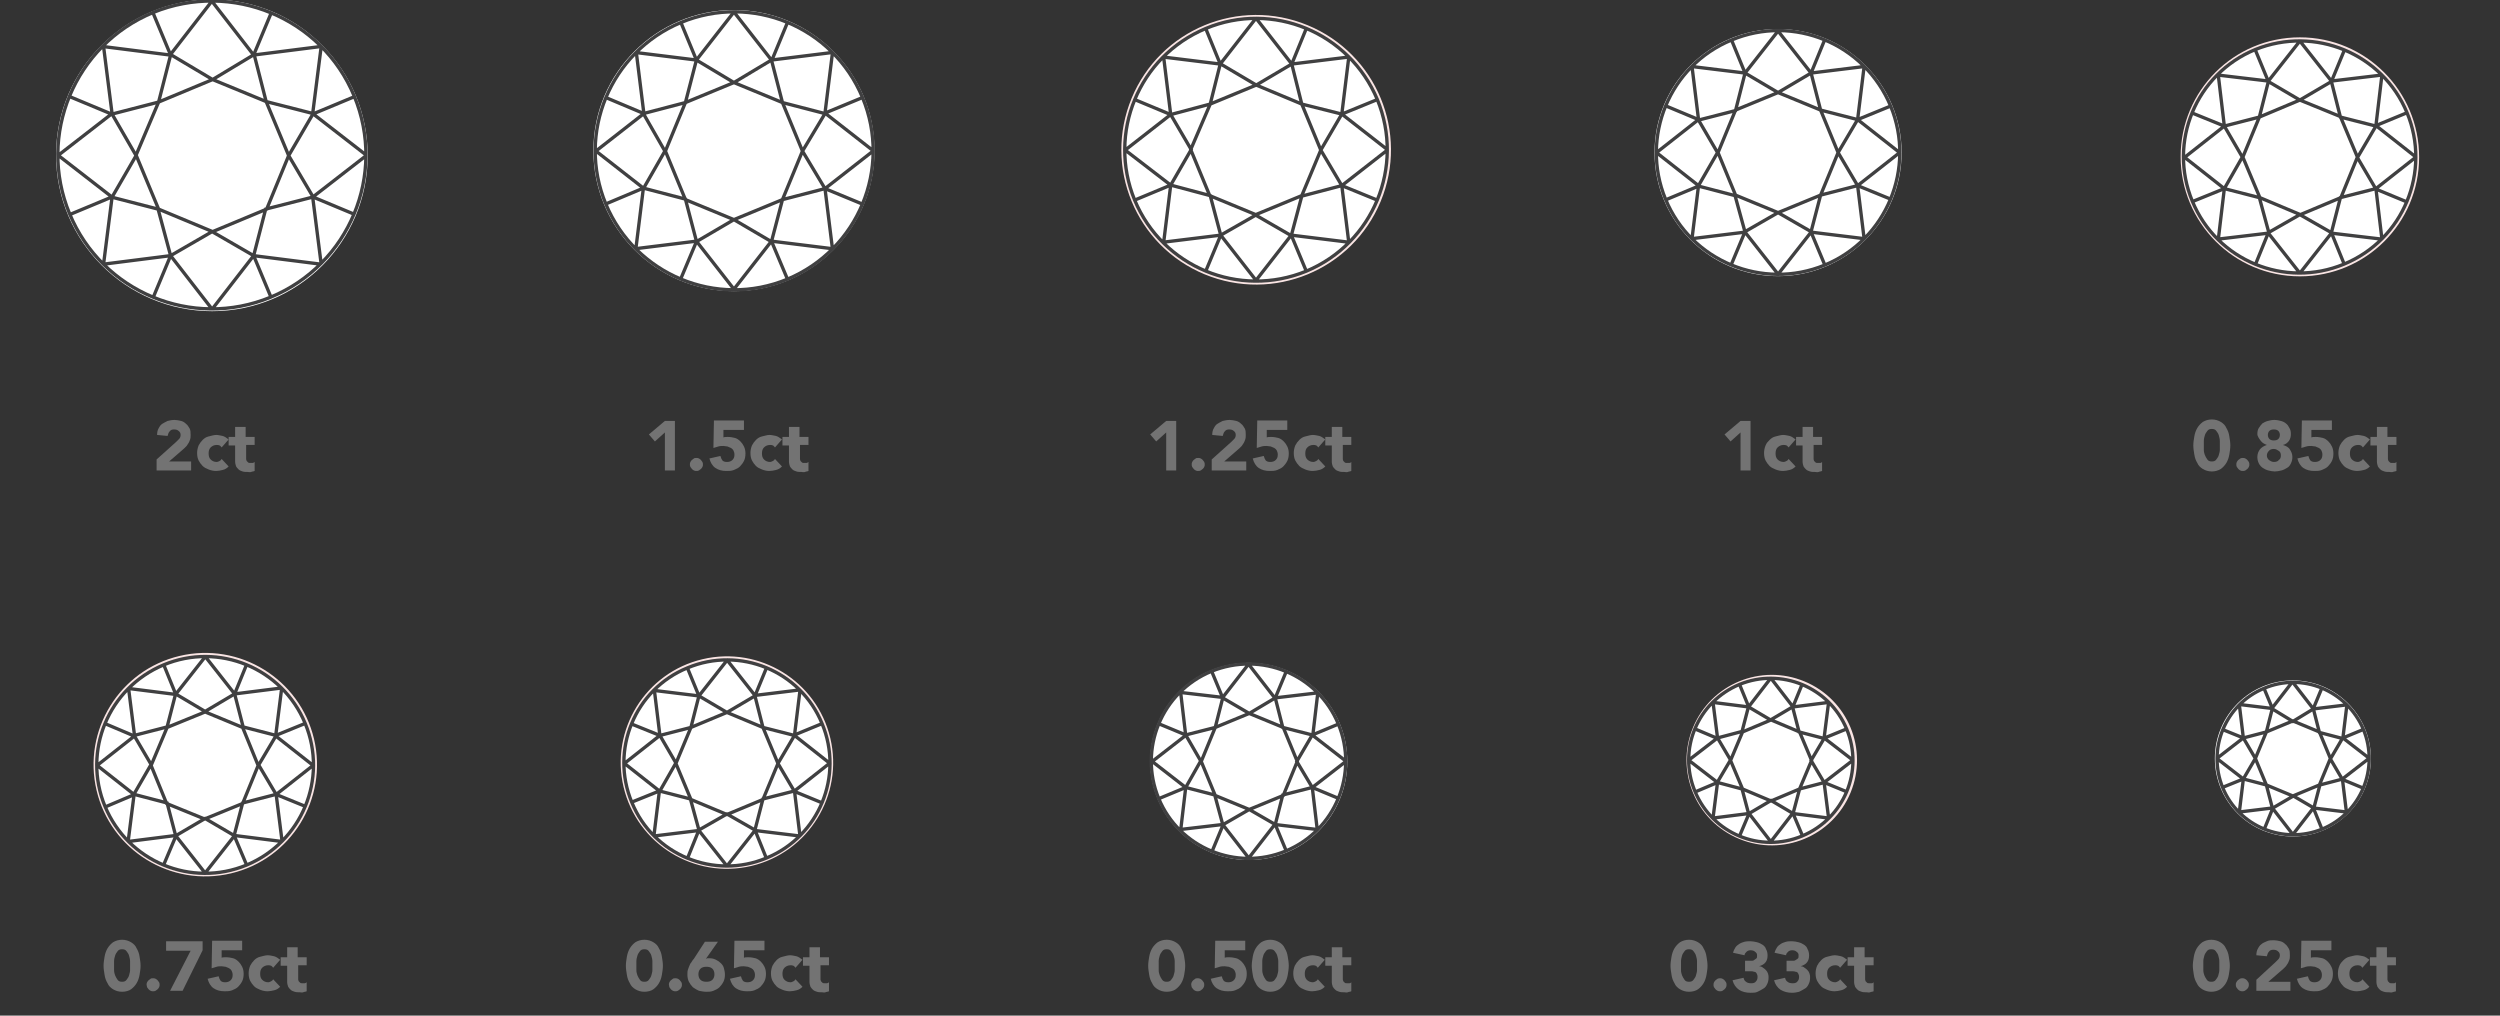 <svg xml:space="preserve" style="enable-background:new 0 0 499.7 203;" viewBox="0 0 499.7 203" y="0px" x="0px" xmlns:xlink="http://www.w3.org/1999/xlink" xmlns="http://www.w3.org/2000/svg" id="Layer_1" version="1.1">
<rect x="0" y="0" width="499.7" height="203" fill="#333333" stroke="none"/>
<style type="text/css">
	.st0{enable-background:new    ;}
	.st1{fill:#737373;}
	.st2{fill:#FFFFFF;}
	.st3{fill:none;stroke:#404041;stroke-width:0.67;stroke-miterlimit:10;}
	.st4{fill:none;stroke:#FAE5E4;stroke-width:0.67;}
</style>
<g transform="translate(-151 -4509.964)">
	<g>
		<g class="st0">
			<path d="M182.3,4601.8l3.9-3.5c0.2-0.2,0.4-0.4,0.6-0.6c0.2-0.2,0.3-0.5,0.3-0.8c0-0.3-0.1-0.6-0.4-0.8
				c-0.2-0.2-0.5-0.3-0.9-0.3c-0.4,0-0.7,0.1-0.9,0.4c-0.2,0.2-0.3,0.5-0.4,0.9l-2.1-0.2c0-0.5,0.1-1,0.3-1.3
				c0.2-0.4,0.4-0.7,0.7-0.9s0.7-0.4,1.1-0.6c0.4-0.1,0.9-0.2,1.4-0.2c0.4,0,0.9,0.1,1.3,0.2c0.4,0.1,0.7,0.3,1,0.6
				c0.3,0.2,0.5,0.6,0.7,0.9c0.2,0.4,0.2,0.8,0.2,1.3c0,0.3,0,0.6-0.1,0.9c-0.1,0.3-0.2,0.5-0.3,0.7s-0.3,0.4-0.4,0.6
				c-0.2,0.2-0.3,0.3-0.5,0.5l-3,2.6h4.4v1.8h-6.9V4601.8z" class="st1"></path>
			<path d="M195.3,4599.4c-0.1-0.1-0.2-0.3-0.4-0.4c-0.2-0.1-0.4-0.1-0.6-0.1c-0.5,0-0.9,0.2-1.2,0.5
				c-0.3,0.3-0.4,0.7-0.4,1.2c0,0.5,0.1,0.9,0.4,1.2c0.3,0.3,0.7,0.5,1.2,0.5c0.2,0,0.4-0.1,0.6-0.2s0.3-0.2,0.4-0.4l1.4,1.5
				c-0.3,0.3-0.7,0.6-1.2,0.7c-0.4,0.1-0.9,0.2-1.3,0.2c-0.5,0-1-0.1-1.5-0.3s-0.9-0.4-1.2-0.7s-0.6-0.7-0.8-1.1
				c-0.2-0.4-0.3-0.9-0.3-1.5c0-0.5,0.1-1,0.3-1.5c0.2-0.4,0.5-0.8,0.8-1.1s0.7-0.6,1.2-0.7s1-0.3,1.5-0.3c0.4,0,0.8,0.1,1.3,0.2
				c0.4,0.1,0.8,0.4,1.2,0.7L195.3,4599.4z" class="st1"></path>
			<path d="M202,4598.9h-1.8v2.3c0,0.2,0,0.4,0,0.5c0,0.2,0.1,0.3,0.1,0.4c0.1,0.1,0.2,0.2,0.3,0.3
				c0.1,0.1,0.3,0.1,0.5,0.1c0.1,0,0.3,0,0.4,0s0.3-0.1,0.4-0.2v1.8c-0.2,0.1-0.5,0.1-0.7,0.2s-0.5,0-0.7,0c-0.4,0-0.7,0-1-0.1
				c-0.3-0.1-0.6-0.2-0.8-0.4s-0.4-0.4-0.5-0.6c-0.1-0.3-0.2-0.6-0.2-1v-3.2h-1.3v-1.7h1.3v-2h2.1v2h1.8V4598.9z" class="st1"></path>
		</g>
		<g class="st0">
			<path d="M171.7,4703c0-0.6,0.1-1.2,0.2-1.8c0.1-0.6,0.3-1.2,0.6-1.7c0.3-0.5,0.7-0.9,1.1-1.2
				c0.5-0.3,1.1-0.5,1.8-0.5s1.3,0.2,1.8,0.5c0.5,0.3,0.9,0.7,1.1,1.2c0.3,0.5,0.5,1,0.6,1.7c0.1,0.6,0.2,1.2,0.2,1.8
				s-0.1,1.2-0.2,1.8c-0.1,0.6-0.3,1.2-0.6,1.7c-0.3,0.5-0.7,0.9-1.1,1.2s-1.1,0.5-1.8,0.5s-1.3-0.2-1.8-0.5
				c-0.5-0.3-0.9-0.7-1.1-1.2c-0.3-0.5-0.5-1-0.6-1.7C171.8,4704.2,171.7,4703.6,171.7,4703z M173.8,4703c0,0.3,0,0.6,0,0.9
				c0,0.4,0.1,0.7,0.2,1c0.1,0.3,0.3,0.6,0.5,0.9s0.5,0.4,0.9,0.4c0.4,0,0.7-0.1,0.9-0.4s0.4-0.5,0.5-0.9s0.2-0.7,0.2-1
				c0-0.4,0-0.7,0-0.9c0-0.3,0-0.6,0-0.9c0-0.4-0.1-0.7-0.2-1.1s-0.3-0.6-0.5-0.9s-0.5-0.4-0.9-0.4c-0.4,0-0.7,0.1-0.9,0.4
				s-0.4,0.5-0.5,0.9c-0.1,0.3-0.2,0.7-0.2,1.1C173.8,4702.5,173.8,4702.8,173.8,4703z" class="st1"></path>
			<path d="M180.3,4706.8c0-0.2,0-0.3,0.1-0.5c0.1-0.2,0.2-0.3,0.3-0.4c0.1-0.1,0.3-0.2,0.4-0.3s0.3-0.1,0.5-0.1
				s0.3,0,0.5,0.1c0.2,0.1,0.3,0.2,0.4,0.3c0.1,0.1,0.2,0.3,0.3,0.4c0.1,0.2,0.1,0.3,0.1,0.5c0,0.2,0,0.3-0.1,0.5
				c-0.1,0.2-0.2,0.3-0.3,0.4c-0.1,0.1-0.3,0.2-0.4,0.3c-0.2,0.1-0.3,0.1-0.5,0.1s-0.3,0-0.5-0.1c-0.2-0.1-0.3-0.2-0.4-0.3
				c-0.1-0.1-0.2-0.3-0.3-0.4C180.4,4707.1,180.3,4707,180.3,4706.8z" class="st1"></path>
			<path d="M189.1,4700h-4.9v-1.9h7.3v1.8l-4,8.1h-2.5L189.1,4700z" class="st1"></path>
			<path d="M199.2,4699.9h-3.9l0,1.5c0.2-0.1,0.5-0.1,0.9-0.1c0.5,0,1,0.1,1.4,0.2c0.4,0.1,0.8,0.4,1.1,0.7
				c0.3,0.3,0.5,0.6,0.7,1c0.2,0.4,0.3,0.9,0.3,1.4c0,0.6-0.1,1.1-0.3,1.5c-0.2,0.4-0.5,0.8-0.8,1.1c-0.3,0.3-0.7,0.5-1.2,0.7
				c-0.5,0.2-1,0.2-1.5,0.2c-0.9,0-1.6-0.2-2.2-0.6c-0.6-0.4-1-1.1-1.2-1.9l2.2-0.5c0.1,0.4,0.2,0.6,0.4,0.9
				c0.2,0.2,0.5,0.3,0.9,0.3c0.4,0,0.8-0.1,1.1-0.4c0.3-0.3,0.4-0.6,0.4-1.1c0-0.3-0.1-0.6-0.2-0.8s-0.3-0.4-0.5-0.5
				s-0.5-0.2-0.7-0.3c-0.3,0-0.5-0.1-0.8-0.1c-0.3,0-0.7,0-1,0.1s-0.7,0.2-1,0.3l0.1-5.5h6V4699.9z" class="st1"></path>
			<path d="M205.6,4703.4c-0.1-0.1-0.2-0.3-0.4-0.4c-0.2-0.1-0.4-0.1-0.6-0.1c-0.5,0-0.9,0.2-1.2,0.5
				c-0.3,0.3-0.4,0.7-0.4,1.2c0,0.5,0.1,0.9,0.4,1.2c0.3,0.3,0.7,0.5,1.2,0.5c0.2,0,0.4-0.1,0.6-0.2s0.3-0.2,0.4-0.4l1.4,1.5
				c-0.3,0.3-0.7,0.6-1.2,0.7c-0.4,0.1-0.9,0.2-1.3,0.2c-0.5,0-1-0.1-1.5-0.3s-0.9-0.4-1.2-0.7s-0.6-0.7-0.8-1.1
				c-0.2-0.4-0.3-0.9-0.3-1.5c0-0.5,0.1-1,0.3-1.5c0.2-0.4,0.5-0.8,0.8-1.1s0.7-0.6,1.2-0.7s1-0.3,1.5-0.3c0.4,0,0.8,0.1,1.3,0.2
				c0.4,0.1,0.8,0.4,1.2,0.7L205.6,4703.4z" class="st1"></path>
			<path d="M212.4,4702.9h-1.8v2.3c0,0.2,0,0.4,0,0.5c0,0.2,0.1,0.3,0.1,0.4c0.1,0.1,0.2,0.2,0.3,0.3
				c0.1,0.1,0.3,0.1,0.5,0.1c0.1,0,0.3,0,0.4,0s0.3-0.1,0.4-0.2v1.8c-0.2,0.1-0.5,0.1-0.7,0.2s-0.5,0-0.7,0c-0.4,0-0.7,0-1-0.1
				c-0.3-0.1-0.6-0.2-0.8-0.4s-0.4-0.4-0.5-0.6c-0.1-0.3-0.2-0.6-0.2-1v-3.2h-1.3v-1.7h1.3v-2h2.1v2h1.8V4702.9z" class="st1"></path>
		</g>
		<g class="st0">
			<path d="M283.9,4596.4l-2,1.8l-1.2-1.4l3.2-2.7h2v9.9h-2V4596.4z" class="st1"></path>
			<path d="M288.9,4602.8c0-0.2,0-0.3,0.1-0.5c0.1-0.2,0.2-0.3,0.3-0.4c0.1-0.1,0.3-0.2,0.4-0.3s0.3-0.1,0.5-0.1
				s0.3,0,0.5,0.1c0.2,0.1,0.3,0.2,0.4,0.3c0.1,0.1,0.2,0.3,0.3,0.4c0.1,0.2,0.1,0.3,0.1,0.5c0,0.2,0,0.3-0.1,0.5
				c-0.1,0.2-0.2,0.3-0.3,0.4c-0.1,0.1-0.3,0.2-0.4,0.3c-0.2,0.1-0.3,0.1-0.5,0.1s-0.3,0-0.5-0.1c-0.2-0.1-0.3-0.2-0.4-0.3
				c-0.1-0.1-0.2-0.3-0.3-0.4C288.9,4603.1,288.9,4603,288.9,4602.8z" class="st1"></path>
			<path d="M299.5,4595.9h-3.9l0,1.5c0.2-0.1,0.5-0.1,0.9-0.1c0.5,0,1,0.1,1.4,0.2c0.4,0.1,0.8,0.4,1.1,0.7
				c0.3,0.3,0.5,0.6,0.7,1c0.2,0.4,0.3,0.9,0.3,1.4c0,0.6-0.1,1.1-0.3,1.5c-0.2,0.4-0.5,0.8-0.8,1.1c-0.3,0.3-0.7,0.5-1.2,0.7
				c-0.5,0.2-1,0.2-1.5,0.2c-0.9,0-1.6-0.2-2.2-0.6c-0.6-0.4-1-1.1-1.2-1.9l2.2-0.5c0.1,0.4,0.2,0.6,0.4,0.9
				c0.2,0.2,0.5,0.3,0.9,0.3c0.4,0,0.8-0.1,1.1-0.4c0.3-0.3,0.4-0.6,0.4-1.1c0-0.3-0.1-0.6-0.2-0.8s-0.3-0.4-0.5-0.5
				s-0.5-0.2-0.7-0.3c-0.3,0-0.5-0.1-0.8-0.1c-0.3,0-0.7,0-1,0.1s-0.7,0.2-1,0.3l0.1-5.5h6V4595.9z" class="st1"></path>
			<path d="M305.9,4599.4c-0.1-0.1-0.2-0.3-0.4-0.4c-0.2-0.1-0.4-0.1-0.6-0.1c-0.5,0-0.9,0.2-1.2,0.5
				c-0.3,0.3-0.4,0.7-0.4,1.2c0,0.5,0.1,0.9,0.4,1.2c0.3,0.3,0.7,0.5,1.2,0.5c0.2,0,0.4-0.1,0.6-0.2s0.3-0.2,0.4-0.4l1.4,1.5
				c-0.3,0.3-0.7,0.6-1.2,0.7c-0.4,0.1-0.9,0.2-1.3,0.2c-0.5,0-1-0.1-1.5-0.3s-0.9-0.4-1.2-0.7s-0.6-0.7-0.8-1.1
				c-0.2-0.4-0.3-0.9-0.3-1.5c0-0.5,0.1-1,0.3-1.5c0.2-0.4,0.5-0.8,0.8-1.1s0.7-0.6,1.2-0.7s1-0.3,1.5-0.3c0.4,0,0.8,0.1,1.3,0.2
				c0.4,0.1,0.8,0.4,1.2,0.7L305.9,4599.4z" class="st1"></path>
			<path d="M312.7,4598.9h-1.8v2.3c0,0.2,0,0.4,0,0.5c0,0.2,0.1,0.3,0.1,0.4c0.1,0.1,0.2,0.2,0.3,0.3
				c0.1,0.1,0.3,0.1,0.5,0.1c0.1,0,0.3,0,0.4,0s0.3-0.1,0.4-0.2v1.8c-0.2,0.1-0.5,0.1-0.7,0.2s-0.5,0-0.7,0c-0.4,0-0.7,0-1-0.1
				c-0.3-0.1-0.6-0.2-0.8-0.4s-0.4-0.4-0.5-0.6c-0.1-0.3-0.2-0.6-0.2-1v-3.2h-1.3v-1.7h1.3v-2h2.1v2h1.8V4598.9z" class="st1"></path>
		</g>
		<g class="st0">
			<path d="M276.1,4703c0-0.6,0.1-1.2,0.2-1.8c0.1-0.6,0.3-1.2,0.6-1.7c0.3-0.5,0.7-0.9,1.1-1.2
				c0.5-0.3,1.1-0.5,1.8-0.5s1.3,0.2,1.8,0.5c0.5,0.3,0.9,0.7,1.1,1.2c0.3,0.5,0.5,1,0.6,1.7c0.1,0.6,0.2,1.2,0.2,1.8
				s-0.1,1.2-0.2,1.8c-0.1,0.6-0.3,1.2-0.6,1.7c-0.3,0.5-0.7,0.9-1.1,1.2s-1.1,0.5-1.8,0.5s-1.3-0.2-1.8-0.5
				c-0.5-0.3-0.9-0.7-1.1-1.2c-0.3-0.5-0.5-1-0.6-1.7C276.2,4704.2,276.1,4703.6,276.1,4703z M278.2,4703c0,0.3,0,0.6,0,0.9
				c0,0.4,0.1,0.7,0.2,1c0.1,0.3,0.3,0.6,0.5,0.9s0.5,0.4,0.9,0.4c0.4,0,0.7-0.1,0.9-0.4s0.4-0.5,0.5-0.9s0.2-0.7,0.2-1
				c0-0.4,0-0.7,0-0.9c0-0.3,0-0.6,0-0.9c0-0.4-0.1-0.7-0.2-1.1s-0.3-0.6-0.5-0.9s-0.5-0.4-0.9-0.4c-0.4,0-0.7,0.1-0.9,0.4
				s-0.4,0.5-0.5,0.9c-0.1,0.3-0.2,0.7-0.2,1.1C278.2,4702.5,278.2,4702.8,278.2,4703z" class="st1"></path>
			<path d="M284.7,4706.8c0-0.2,0-0.3,0.1-0.5c0.1-0.2,0.2-0.3,0.3-0.4c0.1-0.1,0.3-0.2,0.4-0.3s0.3-0.1,0.5-0.1
				s0.3,0,0.5,0.1c0.2,0.1,0.3,0.2,0.4,0.3c0.1,0.1,0.2,0.3,0.3,0.4c0.1,0.2,0.1,0.3,0.1,0.5c0,0.2,0,0.3-0.1,0.5
				c-0.1,0.2-0.2,0.3-0.3,0.4c-0.1,0.1-0.3,0.2-0.4,0.3c-0.2,0.1-0.3,0.1-0.5,0.1s-0.3,0-0.5-0.1c-0.2-0.1-0.3-0.2-0.4-0.3
				c-0.1-0.1-0.2-0.3-0.3-0.4C284.8,4707.1,284.7,4707,284.7,4706.8z" class="st1"></path>
			<path d="M292.1,4701.6c0.1,0,0.2-0.1,0.3-0.1c0.1,0,0.2,0,0.4,0c0.5,0,0.9,0.1,1.3,0.3c0.4,0.2,0.7,0.4,1,0.7
				c0.3,0.3,0.5,0.6,0.6,1s0.2,0.8,0.2,1.3c0,0.5-0.1,1-0.3,1.4s-0.5,0.8-0.8,1.1c-0.3,0.3-0.7,0.5-1.2,0.7s-0.9,0.2-1.4,0.2
				c-0.5,0-1-0.1-1.5-0.2c-0.4-0.2-0.8-0.4-1.2-0.7c-0.3-0.3-0.6-0.7-0.8-1.1c-0.2-0.4-0.3-0.9-0.3-1.4c0-0.4,0-0.7,0.1-1
				c0.1-0.3,0.2-0.6,0.3-0.8c0.1-0.3,0.2-0.5,0.4-0.7c0.1-0.2,0.3-0.5,0.5-0.7l2.2-3.4h2.6L292.1,4701.6z M293.8,4704.7
				c0-0.4-0.1-0.8-0.4-1.1s-0.7-0.4-1.2-0.4c-0.5,0-0.9,0.1-1.2,0.4s-0.4,0.7-0.4,1.1c0,0.4,0.1,0.8,0.4,1.1s0.7,0.4,1.2,0.4
				c0.5,0,0.9-0.1,1.2-0.4S293.8,4705.1,293.8,4704.7z" class="st1"></path>
			<path d="M303.6,4699.9h-3.9l0,1.5c0.2-0.1,0.5-0.1,0.9-0.1c0.5,0,1,0.1,1.4,0.2c0.4,0.1,0.8,0.4,1.1,0.7
				c0.3,0.3,0.5,0.6,0.7,1c0.2,0.4,0.3,0.9,0.3,1.4c0,0.6-0.1,1.1-0.3,1.5c-0.2,0.4-0.5,0.8-0.8,1.1c-0.3,0.3-0.7,0.5-1.2,0.7
				c-0.5,0.2-1,0.2-1.5,0.2c-0.9,0-1.6-0.2-2.2-0.6c-0.6-0.4-1-1.1-1.2-1.9l2.2-0.5c0.1,0.4,0.2,0.6,0.4,0.9
				c0.2,0.2,0.5,0.3,0.9,0.3c0.4,0,0.8-0.1,1.1-0.4c0.3-0.3,0.4-0.6,0.4-1.1c0-0.3-0.1-0.6-0.2-0.8s-0.3-0.4-0.5-0.5
				s-0.5-0.2-0.7-0.3c-0.3,0-0.5-0.1-0.8-0.1c-0.3,0-0.7,0-1,0.1s-0.7,0.2-1,0.3l0.1-5.5h6V4699.9z" class="st1"></path>
			<path d="M310,4703.4c-0.1-0.1-0.2-0.3-0.4-0.4c-0.2-0.1-0.4-0.1-0.6-0.1c-0.5,0-0.9,0.2-1.2,0.5
				c-0.3,0.3-0.4,0.7-0.4,1.2c0,0.5,0.1,0.9,0.4,1.2c0.3,0.3,0.7,0.5,1.2,0.5c0.2,0,0.4-0.1,0.6-0.2s0.3-0.2,0.4-0.4l1.4,1.5
				c-0.3,0.3-0.7,0.6-1.2,0.7c-0.4,0.1-0.9,0.2-1.3,0.2c-0.5,0-1-0.1-1.5-0.3s-0.9-0.4-1.2-0.7s-0.6-0.7-0.8-1.1
				c-0.2-0.4-0.3-0.9-0.3-1.5c0-0.5,0.1-1,0.3-1.5c0.2-0.4,0.5-0.8,0.8-1.1s0.7-0.6,1.2-0.7s1-0.3,1.5-0.3c0.4,0,0.8,0.1,1.3,0.2
				c0.4,0.1,0.8,0.4,1.2,0.7L310,4703.4z" class="st1"></path>
			<path d="M316.8,4702.9h-1.8v2.3c0,0.2,0,0.4,0,0.5c0,0.2,0.1,0.3,0.1,0.4c0.1,0.1,0.2,0.2,0.3,0.3
				c0.1,0.1,0.3,0.1,0.5,0.1c0.1,0,0.3,0,0.4,0s0.3-0.1,0.4-0.2v1.8c-0.2,0.1-0.5,0.1-0.7,0.2s-0.5,0-0.7,0c-0.4,0-0.7,0-1-0.1
				c-0.3-0.1-0.6-0.2-0.8-0.4s-0.4-0.4-0.5-0.6c-0.1-0.3-0.2-0.6-0.2-1v-3.2h-1.3v-1.7h1.3v-2h2.1v2h1.8V4702.9z" class="st1"></path>
		</g>
		<g class="st0">
			<path d="M384.1,4596.4l-2,1.8l-1.2-1.4l3.2-2.7h2v9.9h-2V4596.4z" class="st1"></path>
			<path d="M389.2,4602.8c0-0.2,0-0.3,0.1-0.5c0.1-0.2,0.2-0.3,0.3-0.4c0.1-0.1,0.3-0.2,0.4-0.3s0.3-0.1,0.5-0.1
				s0.3,0,0.5,0.1c0.2,0.1,0.3,0.2,0.4,0.3c0.1,0.1,0.2,0.3,0.3,0.4c0.1,0.2,0.1,0.3,0.1,0.5c0,0.2,0,0.3-0.1,0.5
				c-0.1,0.2-0.2,0.3-0.3,0.4c-0.1,0.1-0.3,0.2-0.4,0.3c-0.2,0.1-0.3,0.1-0.5,0.1s-0.3,0-0.5-0.1c-0.2-0.1-0.3-0.2-0.4-0.3
				c-0.1-0.1-0.2-0.3-0.3-0.4C389.2,4603.1,389.2,4603,389.2,4602.8z" class="st1"></path>
			<path d="M393.2,4601.8l3.9-3.5c0.2-0.2,0.4-0.4,0.6-0.6c0.2-0.2,0.3-0.5,0.3-0.8c0-0.3-0.1-0.6-0.4-0.8
				c-0.2-0.2-0.5-0.3-0.9-0.3c-0.4,0-0.7,0.1-0.9,0.4c-0.2,0.2-0.3,0.5-0.4,0.9l-2.1-0.2c0-0.5,0.1-1,0.3-1.3
				c0.2-0.4,0.4-0.7,0.7-0.9s0.7-0.4,1.1-0.6c0.4-0.1,0.9-0.2,1.4-0.2c0.4,0,0.9,0.1,1.3,0.2c0.4,0.1,0.7,0.3,1,0.6
				c0.3,0.2,0.5,0.6,0.7,0.9c0.2,0.4,0.2,0.8,0.2,1.3c0,0.3,0,0.6-0.1,0.9c-0.1,0.3-0.2,0.5-0.3,0.7s-0.3,0.4-0.4,0.6
				c-0.2,0.2-0.3,0.3-0.5,0.5l-3,2.6h4.4v1.8h-6.9V4601.8z" class="st1"></path>
			<path d="M408.1,4595.9h-3.9l0,1.5c0.2-0.1,0.5-0.1,0.9-0.1c0.5,0,1,0.1,1.4,0.2c0.4,0.1,0.8,0.4,1.1,0.7
				c0.3,0.3,0.5,0.6,0.7,1c0.2,0.4,0.3,0.9,0.3,1.4c0,0.6-0.1,1.1-0.3,1.5c-0.2,0.4-0.5,0.8-0.8,1.1c-0.3,0.3-0.7,0.5-1.2,0.7
				c-0.5,0.2-1,0.2-1.5,0.2c-0.9,0-1.6-0.2-2.2-0.6c-0.6-0.4-1-1.1-1.2-1.9l2.2-0.5c0.1,0.4,0.2,0.6,0.4,0.9
				c0.2,0.2,0.5,0.3,0.9,0.3c0.4,0,0.8-0.1,1.1-0.4c0.3-0.3,0.4-0.6,0.4-1.1c0-0.3-0.1-0.6-0.2-0.8c-0.1-0.2-0.3-0.4-0.5-0.5
				c-0.2-0.1-0.5-0.2-0.7-0.3c-0.3,0-0.5-0.1-0.8-0.1c-0.3,0-0.7,0-1,0.1c-0.3,0.1-0.7,0.2-1,0.3l0.1-5.5h6V4595.9z" class="st1"></path>
			<path d="M414.5,4599.4c-0.1-0.1-0.2-0.3-0.4-0.4c-0.2-0.1-0.4-0.1-0.6-0.1c-0.5,0-0.9,0.2-1.2,0.5
				c-0.3,0.3-0.4,0.7-0.4,1.2c0,0.5,0.1,0.9,0.4,1.2c0.3,0.3,0.7,0.5,1.2,0.5c0.2,0,0.4-0.1,0.6-0.2s0.3-0.2,0.4-0.4l1.4,1.5
				c-0.3,0.3-0.7,0.6-1.2,0.7c-0.4,0.1-0.9,0.2-1.3,0.2c-0.5,0-1-0.1-1.5-0.3s-0.9-0.4-1.2-0.7s-0.6-0.7-0.8-1.1
				c-0.2-0.4-0.3-0.9-0.3-1.5c0-0.5,0.1-1,0.3-1.5c0.2-0.4,0.5-0.8,0.8-1.1s0.7-0.6,1.2-0.7s1-0.3,1.5-0.3c0.4,0,0.8,0.1,1.3,0.2
				c0.4,0.1,0.8,0.4,1.2,0.7L414.5,4599.4z" class="st1"></path>
			<path d="M421.2,4598.9h-1.8v2.3c0,0.2,0,0.4,0,0.5c0,0.2,0.1,0.3,0.1,0.4c0.1,0.1,0.2,0.2,0.3,0.3
				c0.1,0.1,0.3,0.1,0.5,0.1c0.1,0,0.3,0,0.4,0c0.2,0,0.3-0.1,0.4-0.2v1.8c-0.2,0.1-0.5,0.1-0.7,0.2s-0.5,0-0.7,0
				c-0.4,0-0.7,0-1-0.1c-0.3-0.1-0.6-0.2-0.8-0.4c-0.2-0.2-0.4-0.4-0.5-0.6c-0.1-0.3-0.2-0.6-0.2-1v-3.2h-1.3v-1.7h1.3v-2h2.1v2h1.8
				V4598.9z" class="st1"></path>
		</g>
		<g class="st0">
			<path d="M380.5,4703c0-0.6,0.1-1.2,0.2-1.8c0.1-0.6,0.3-1.2,0.6-1.7c0.3-0.5,0.7-0.9,1.1-1.2
				c0.5-0.3,1.1-0.5,1.8-0.5s1.3,0.2,1.8,0.5c0.5,0.3,0.9,0.7,1.1,1.2c0.3,0.5,0.5,1,0.6,1.7c0.1,0.6,0.2,1.2,0.2,1.8
				s-0.1,1.2-0.2,1.8c-0.1,0.6-0.3,1.2-0.6,1.7c-0.3,0.5-0.7,0.9-1.1,1.2s-1.1,0.5-1.8,0.5s-1.3-0.2-1.8-0.5
				c-0.5-0.3-0.9-0.7-1.1-1.2c-0.3-0.5-0.5-1-0.6-1.7C380.6,4704.2,380.5,4703.6,380.5,4703z M382.6,4703c0,0.3,0,0.6,0,0.9
				c0,0.4,0.1,0.7,0.2,1c0.1,0.3,0.3,0.6,0.5,0.9s0.5,0.4,0.9,0.4c0.4,0,0.7-0.1,0.9-0.4s0.4-0.5,0.5-0.9s0.2-0.7,0.2-1
				c0-0.4,0-0.7,0-0.9c0-0.3,0-0.6,0-0.9c0-0.4-0.1-0.7-0.2-1.1s-0.3-0.6-0.5-0.9s-0.5-0.4-0.9-0.4c-0.4,0-0.7,0.1-0.9,0.4
				s-0.4,0.5-0.5,0.9c-0.1,0.3-0.2,0.7-0.2,1.1C382.6,4702.5,382.6,4702.8,382.6,4703z" class="st1"></path>
			<path d="M389.1,4706.8c0-0.2,0-0.3,0.1-0.5c0.1-0.2,0.2-0.3,0.3-0.4c0.1-0.1,0.3-0.2,0.4-0.3s0.3-0.1,0.5-0.1
				s0.3,0,0.5,0.1c0.2,0.1,0.3,0.2,0.4,0.3c0.1,0.1,0.2,0.3,0.3,0.4c0.1,0.2,0.1,0.3,0.1,0.5c0,0.2,0,0.3-0.1,0.5
				c-0.1,0.2-0.2,0.3-0.3,0.4c-0.1,0.1-0.3,0.2-0.4,0.3c-0.2,0.1-0.3,0.1-0.5,0.1s-0.3,0-0.5-0.1c-0.2-0.1-0.3-0.2-0.4-0.3
				c-0.1-0.1-0.2-0.3-0.3-0.4C389.2,4707.1,389.1,4707,389.1,4706.8z" class="st1"></path>
			<path d="M399.7,4699.9h-3.9l0,1.5c0.2-0.1,0.5-0.1,0.9-0.1c0.5,0,1,0.1,1.4,0.2c0.4,0.1,0.8,0.4,1.1,0.7
				c0.3,0.3,0.5,0.6,0.7,1c0.2,0.4,0.3,0.9,0.3,1.4c0,0.6-0.1,1.1-0.3,1.5c-0.2,0.4-0.5,0.8-0.8,1.1c-0.3,0.3-0.7,0.5-1.2,0.7
				c-0.5,0.2-1,0.2-1.5,0.2c-0.9,0-1.6-0.2-2.2-0.6c-0.6-0.4-1-1.1-1.2-1.9l2.2-0.5c0.1,0.4,0.2,0.6,0.4,0.9
				c0.2,0.2,0.5,0.3,0.9,0.3c0.4,0,0.8-0.1,1.1-0.4c0.3-0.3,0.4-0.6,0.4-1.1c0-0.3-0.1-0.6-0.2-0.8s-0.3-0.4-0.5-0.5
				s-0.5-0.2-0.7-0.3c-0.3,0-0.5-0.1-0.8-0.1c-0.3,0-0.7,0-1,0.1s-0.7,0.2-1,0.3l0.1-5.5h6V4699.9z" class="st1"></path>
			<path d="M401.2,4703c0-0.6,0.1-1.2,0.2-1.8c0.1-0.6,0.3-1.2,0.6-1.7c0.3-0.5,0.7-0.9,1.1-1.2
				c0.5-0.3,1.1-0.5,1.8-0.5s1.3,0.2,1.8,0.5c0.5,0.3,0.9,0.7,1.1,1.2c0.3,0.5,0.5,1,0.6,1.7c0.1,0.6,0.2,1.2,0.2,1.8
				s-0.1,1.2-0.2,1.8c-0.1,0.6-0.3,1.2-0.6,1.7c-0.3,0.5-0.7,0.9-1.1,1.2c-0.5,0.3-1.1,0.5-1.8,0.5s-1.3-0.2-1.8-0.5
				c-0.5-0.3-0.9-0.7-1.1-1.2c-0.3-0.5-0.5-1-0.6-1.7C401.3,4704.2,401.2,4703.6,401.2,4703z M403.3,4703c0,0.3,0,0.6,0,0.9
				c0,0.4,0.1,0.7,0.2,1c0.1,0.3,0.3,0.6,0.5,0.9s0.5,0.4,0.9,0.4c0.4,0,0.7-0.1,0.9-0.4s0.4-0.5,0.5-0.9s0.2-0.7,0.2-1
				c0-0.4,0-0.7,0-0.9c0-0.3,0-0.6,0-0.9c0-0.4-0.1-0.7-0.2-1.1s-0.3-0.6-0.5-0.9s-0.5-0.4-0.9-0.4c-0.4,0-0.7,0.1-0.9,0.4
				s-0.4,0.5-0.5,0.9c-0.1,0.3-0.2,0.7-0.2,1.1C403.3,4702.5,403.3,4702.8,403.3,4703z" class="st1"></path>
			<path d="M414.4,4703.4c-0.1-0.1-0.2-0.3-0.4-0.4c-0.2-0.1-0.4-0.1-0.6-0.1c-0.5,0-0.9,0.2-1.2,0.5
				c-0.3,0.3-0.4,0.7-0.4,1.2c0,0.5,0.1,0.9,0.4,1.2c0.3,0.3,0.7,0.5,1.2,0.5c0.2,0,0.4-0.1,0.6-0.2s0.3-0.2,0.4-0.4l1.4,1.5
				c-0.3,0.3-0.7,0.6-1.2,0.7c-0.4,0.1-0.9,0.2-1.3,0.2c-0.5,0-1-0.1-1.5-0.3s-0.9-0.4-1.2-0.7s-0.6-0.7-0.8-1.1
				c-0.2-0.4-0.3-0.9-0.3-1.5c0-0.5,0.1-1,0.3-1.5c0.2-0.4,0.5-0.8,0.8-1.1s0.7-0.6,1.2-0.7s1-0.3,1.5-0.3c0.4,0,0.8,0.1,1.3,0.2
				c0.4,0.1,0.8,0.4,1.2,0.7L414.4,4703.4z" class="st1"></path>
			<path d="M421.2,4702.9h-1.8v2.3c0,0.2,0,0.4,0,0.5c0,0.2,0.1,0.3,0.1,0.4c0.1,0.1,0.2,0.2,0.3,0.3
				c0.1,0.1,0.3,0.1,0.5,0.1c0.1,0,0.3,0,0.4,0c0.2,0,0.3-0.1,0.4-0.2v1.8c-0.2,0.1-0.5,0.1-0.7,0.2s-0.5,0-0.7,0
				c-0.4,0-0.7,0-1-0.1c-0.3-0.1-0.6-0.2-0.8-0.4c-0.2-0.2-0.4-0.4-0.5-0.6c-0.1-0.3-0.2-0.6-0.2-1v-3.2h-1.3v-1.7h1.3v-2h2.1v2h1.8
				V4702.9z" class="st1"></path>
		</g>
		<g class="st0">
			<path d="M498.9,4596.4l-2,1.8l-1.2-1.4l3.2-2.7h2v9.9h-2V4596.4z" class="st1"></path>
			<path d="M508.5,4599.4c-0.1-0.1-0.2-0.3-0.4-0.4c-0.2-0.1-0.4-0.1-0.6-0.1c-0.5,0-0.9,0.2-1.2,0.5
				c-0.3,0.3-0.4,0.7-0.4,1.2c0,0.5,0.1,0.9,0.4,1.2s0.7,0.5,1.2,0.5c0.2,0,0.4-0.1,0.6-0.2s0.3-0.2,0.4-0.4l1.4,1.5
				c-0.3,0.3-0.7,0.6-1.2,0.7c-0.4,0.1-0.9,0.2-1.3,0.2c-0.5,0-1-0.1-1.5-0.3s-0.9-0.4-1.2-0.7s-0.6-0.7-0.8-1.1s-0.3-0.9-0.3-1.5
				c0-0.5,0.1-1,0.3-1.5s0.5-0.8,0.8-1.1s0.7-0.6,1.2-0.7s1-0.3,1.5-0.3c0.4,0,0.8,0.1,1.3,0.2c0.4,0.1,0.8,0.4,1.2,0.7
				L508.5,4599.4z" class="st1"></path>
			<path d="M515.3,4598.9h-1.8v2.3c0,0.2,0,0.4,0,0.5c0,0.2,0.1,0.3,0.1,0.4c0.1,0.1,0.2,0.2,0.3,0.3
				c0.1,0.1,0.3,0.1,0.5,0.1c0.1,0,0.3,0,0.4,0c0.2,0,0.3-0.1,0.4-0.2v1.8c-0.2,0.1-0.5,0.1-0.7,0.2s-0.5,0-0.7,0
				c-0.4,0-0.7,0-1-0.1c-0.3-0.1-0.6-0.2-0.8-0.4c-0.2-0.2-0.4-0.4-0.5-0.6c-0.1-0.3-0.2-0.6-0.2-1v-3.2H510v-1.7h1.3v-2h2.1v2h1.8
				V4598.9z" class="st1"></path>
		</g>
		<g class="st0">
			<path d="M484.9,4703c0-0.6,0.1-1.2,0.2-1.8s0.3-1.2,0.6-1.7c0.3-0.5,0.7-0.9,1.1-1.2c0.5-0.3,1.1-0.5,1.8-0.5
				c0.7,0,1.3,0.2,1.8,0.5c0.5,0.3,0.9,0.7,1.1,1.2c0.3,0.5,0.5,1,0.6,1.7c0.1,0.6,0.2,1.2,0.2,1.8s-0.1,1.2-0.2,1.8
				c-0.1,0.6-0.3,1.2-0.6,1.7c-0.3,0.5-0.7,0.9-1.1,1.2s-1.1,0.5-1.8,0.5c-0.7,0-1.3-0.2-1.8-0.5c-0.5-0.3-0.9-0.7-1.1-1.2
				c-0.3-0.5-0.5-1-0.6-1.7S484.9,4703.6,484.9,4703z M487,4703c0,0.3,0,0.6,0,0.9c0,0.4,0.1,0.7,0.2,1s0.3,0.6,0.5,0.9
				s0.5,0.4,0.9,0.4c0.4,0,0.7-0.1,0.9-0.4s0.4-0.5,0.5-0.9s0.2-0.7,0.2-1c0-0.4,0-0.7,0-0.9c0-0.3,0-0.6,0-0.9
				c0-0.4-0.1-0.7-0.2-1.1s-0.3-0.6-0.5-0.9s-0.5-0.4-0.9-0.4c-0.4,0-0.7,0.1-0.9,0.4s-0.4,0.5-0.5,0.9s-0.2,0.7-0.2,1.1
				C487,4702.5,487,4702.8,487,4703z" class="st1"></path>
			<path d="M493.5,4706.8c0-0.2,0-0.3,0.1-0.5c0.1-0.2,0.2-0.3,0.3-0.4c0.1-0.1,0.3-0.2,0.4-0.3
				c0.2-0.1,0.3-0.1,0.5-0.1c0.2,0,0.3,0,0.5,0.1c0.2,0.1,0.3,0.2,0.4,0.3c0.1,0.1,0.2,0.3,0.3,0.4c0.1,0.2,0.1,0.3,0.1,0.5
				c0,0.2,0,0.3-0.1,0.5c-0.1,0.2-0.2,0.3-0.3,0.4c-0.1,0.1-0.3,0.2-0.4,0.3c-0.2,0.1-0.3,0.1-0.5,0.1c-0.2,0-0.3,0-0.5-0.1
				c-0.2-0.1-0.3-0.2-0.4-0.3c-0.1-0.1-0.2-0.3-0.3-0.4C493.5,4707.1,493.5,4707,493.5,4706.8z" class="st1"></path>
			<path d="M499.9,4702h0.7c0.2,0,0.4,0,0.6,0s0.4-0.1,0.5-0.2s0.3-0.2,0.4-0.3s0.1-0.3,0.1-0.6c0-0.3-0.1-0.5-0.4-0.7
				c-0.2-0.2-0.5-0.3-0.9-0.3c-0.3,0-0.6,0.1-0.8,0.3c-0.2,0.2-0.4,0.4-0.4,0.7l-2.3-0.5c0.1-0.4,0.3-0.8,0.5-1.1s0.5-0.5,0.8-0.7
				s0.7-0.3,1-0.4c0.4-0.1,0.8-0.1,1.2-0.1c0.4,0,0.9,0.1,1.3,0.2c0.4,0.1,0.8,0.3,1.1,0.5c0.3,0.2,0.6,0.5,0.7,0.9
				c0.2,0.3,0.3,0.8,0.3,1.2c0,0.6-0.1,1-0.4,1.4c-0.3,0.4-0.7,0.6-1.3,0.8v0c0.3,0,0.6,0.1,0.8,0.3c0.2,0.1,0.4,0.3,0.6,0.5
				c0.2,0.2,0.3,0.4,0.4,0.7c0.1,0.3,0.1,0.5,0.1,0.8c0,0.5-0.1,0.9-0.3,1.3s-0.4,0.7-0.8,0.9c-0.3,0.2-0.7,0.4-1.1,0.6
				s-0.9,0.2-1.4,0.2c-0.9,0-1.7-0.2-2.3-0.6c-0.6-0.4-1.1-1.1-1.3-1.9l2.2-0.5c0.1,0.4,0.2,0.6,0.5,0.8c0.2,0.2,0.6,0.3,1,0.3
				c0.5,0,0.8-0.1,1-0.4c0.2-0.2,0.3-0.5,0.3-0.9c0-0.3-0.1-0.5-0.2-0.7c-0.1-0.2-0.3-0.3-0.5-0.3c-0.2-0.1-0.4-0.1-0.6-0.1
				s-0.5,0-0.7,0h-0.5V4702z" class="st1"></path>
			<path d="M508.2,4702h0.7c0.2,0,0.4,0,0.6,0c0.2,0,0.4-0.1,0.5-0.2c0.2-0.1,0.3-0.2,0.4-0.3s0.1-0.3,0.1-0.6
				c0-0.3-0.1-0.5-0.4-0.7c-0.2-0.2-0.5-0.3-0.9-0.3c-0.3,0-0.6,0.1-0.8,0.3c-0.2,0.2-0.4,0.4-0.4,0.7l-2.3-0.5
				c0.1-0.4,0.3-0.8,0.5-1.1c0.2-0.3,0.5-0.5,0.8-0.7s0.7-0.3,1-0.4c0.4-0.1,0.8-0.1,1.2-0.1c0.4,0,0.9,0.1,1.3,0.2s0.8,0.3,1.1,0.5
				c0.3,0.2,0.6,0.5,0.7,0.9c0.2,0.3,0.3,0.8,0.3,1.2c0,0.6-0.1,1-0.4,1.4c-0.3,0.4-0.7,0.6-1.3,0.8v0c0.3,0,0.6,0.1,0.8,0.3
				c0.2,0.1,0.4,0.3,0.6,0.5c0.2,0.2,0.3,0.4,0.4,0.7c0.1,0.3,0.1,0.5,0.1,0.8c0,0.5-0.1,0.9-0.3,1.3c-0.2,0.4-0.4,0.7-0.8,0.9
				c-0.3,0.2-0.7,0.4-1.1,0.6c-0.4,0.1-0.9,0.2-1.4,0.2c-0.9,0-1.6-0.2-2.3-0.6c-0.6-0.4-1.1-1.1-1.3-1.9l2.2-0.5
				c0.1,0.4,0.2,0.6,0.5,0.8c0.2,0.2,0.6,0.3,1,0.3c0.5,0,0.8-0.1,1-0.4c0.2-0.2,0.3-0.5,0.3-0.9c0-0.3-0.1-0.5-0.2-0.7
				c-0.1-0.2-0.3-0.3-0.5-0.3c-0.2-0.1-0.4-0.1-0.6-0.1s-0.5,0-0.7,0h-0.5V4702z" class="st1"></path>
			<path d="M518.8,4703.4c-0.1-0.1-0.2-0.3-0.4-0.4c-0.2-0.1-0.4-0.1-0.6-0.1c-0.5,0-0.9,0.2-1.2,0.5
				c-0.3,0.3-0.4,0.7-0.4,1.2c0,0.5,0.1,0.9,0.4,1.2s0.7,0.5,1.2,0.5c0.2,0,0.4-0.1,0.6-0.2s0.3-0.2,0.4-0.4l1.4,1.5
				c-0.3,0.3-0.7,0.6-1.2,0.7c-0.4,0.1-0.9,0.2-1.3,0.2c-0.5,0-1-0.1-1.5-0.3s-0.9-0.4-1.2-0.7s-0.6-0.7-0.8-1.1
				c-0.2-0.4-0.3-0.9-0.3-1.5c0-0.5,0.1-1,0.3-1.5c0.2-0.4,0.5-0.8,0.8-1.1s0.7-0.6,1.2-0.7s1-0.3,1.5-0.3c0.4,0,0.8,0.1,1.3,0.2
				c0.4,0.1,0.8,0.4,1.2,0.7L518.8,4703.4z" class="st1"></path>
			<path d="M525.6,4702.9h-1.8v2.3c0,0.2,0,0.4,0,0.5c0,0.2,0.1,0.3,0.1,0.4c0.1,0.1,0.2,0.2,0.3,0.3
				c0.1,0.1,0.3,0.1,0.5,0.1c0.1,0,0.3,0,0.4,0c0.2,0,0.3-0.1,0.4-0.2v1.8c-0.2,0.1-0.5,0.1-0.7,0.2s-0.5,0-0.7,0
				c-0.4,0-0.7,0-1-0.1c-0.3-0.1-0.6-0.2-0.8-0.4s-0.4-0.4-0.5-0.6c-0.1-0.3-0.2-0.6-0.2-1v-3.2h-1.3v-1.7h1.3v-2h2.1v2h1.8V4702.9z" class="st1"></path>
		</g>
		<g class="st0">
			<path d="M589.4,4599c0-0.6,0.1-1.2,0.2-1.8c0.1-0.6,0.3-1.2,0.6-1.7c0.3-0.5,0.7-0.9,1.1-1.2
				c0.5-0.3,1.1-0.5,1.8-0.5s1.3,0.2,1.8,0.5c0.5,0.3,0.9,0.7,1.1,1.2c0.3,0.5,0.5,1,0.6,1.7c0.1,0.6,0.2,1.2,0.2,1.8
				s-0.1,1.2-0.2,1.8c-0.1,0.6-0.3,1.2-0.6,1.7c-0.3,0.5-0.7,0.9-1.1,1.2c-0.5,0.3-1.1,0.5-1.8,0.5s-1.3-0.2-1.8-0.5
				c-0.5-0.3-0.9-0.7-1.1-1.2c-0.3-0.5-0.5-1-0.6-1.7C589.5,4600.2,589.4,4599.6,589.4,4599z M591.5,4599c0,0.3,0,0.6,0,0.9
				c0,0.4,0.1,0.7,0.2,1c0.1,0.3,0.3,0.6,0.5,0.9s0.5,0.4,0.9,0.4c0.4,0,0.7-0.1,0.9-0.4s0.4-0.5,0.5-0.9s0.2-0.7,0.2-1
				c0-0.4,0-0.7,0-0.9c0-0.3,0-0.6,0-0.9c0-0.4-0.1-0.7-0.2-1.1s-0.3-0.6-0.5-0.9s-0.5-0.4-0.9-0.4c-0.4,0-0.7,0.1-0.9,0.4
				s-0.4,0.5-0.5,0.9c-0.1,0.3-0.2,0.7-0.2,1.1C591.5,4598.5,591.5,4598.8,591.5,4599z" class="st1"></path>
			<path d="M598,4602.8c0-0.2,0-0.3,0.1-0.5c0.1-0.2,0.2-0.3,0.3-0.4c0.1-0.1,0.3-0.2,0.4-0.3c0.2-0.1,0.3-0.1,0.5-0.1
				c0.2,0,0.3,0,0.5,0.1c0.2,0.1,0.3,0.2,0.4,0.3c0.1,0.1,0.2,0.3,0.3,0.4c0.1,0.2,0.1,0.3,0.1,0.5c0,0.2,0,0.3-0.1,0.5
				c-0.1,0.2-0.2,0.3-0.3,0.4c-0.1,0.1-0.3,0.2-0.4,0.3c-0.2,0.1-0.3,0.1-0.5,0.1c-0.2,0-0.3,0-0.5-0.1c-0.2-0.1-0.3-0.2-0.4-0.3
				c-0.1-0.1-0.2-0.3-0.3-0.4C598,4603.1,598,4603,598,4602.8z" class="st1"></path>
			<path d="M602.2,4596.7c0-0.5,0.1-0.9,0.3-1.2s0.4-0.6,0.7-0.9c0.3-0.2,0.7-0.4,1.1-0.5s0.8-0.2,1.3-0.2
				s0.9,0.1,1.3,0.2s0.8,0.3,1,0.5c0.3,0.2,0.5,0.5,0.7,0.9c0.2,0.3,0.3,0.7,0.3,1.2c0,0.5-0.1,1-0.4,1.4s-0.7,0.7-1.2,0.8v0
				c0.6,0.2,1.1,0.4,1.4,0.9s0.5,0.9,0.5,1.5c0,0.5-0.1,0.9-0.3,1.3s-0.4,0.7-0.8,0.9c-0.3,0.2-0.7,0.4-1.1,0.5s-0.9,0.2-1.3,0.2
				s-0.9-0.1-1.3-0.2s-0.8-0.3-1.1-0.5c-0.3-0.2-0.6-0.5-0.8-0.9s-0.3-0.8-0.3-1.3c0-0.6,0.2-1.1,0.5-1.5s0.8-0.7,1.4-0.9v0
				c-0.5-0.2-0.9-0.4-1.2-0.8S602.2,4597.2,602.2,4596.7z M604.1,4601c0,0.3,0.1,0.6,0.4,0.9c0.3,0.2,0.6,0.4,1,0.4s0.8-0.1,1-0.4
				c0.3-0.2,0.4-0.5,0.4-0.9c0-0.4-0.1-0.7-0.4-0.9c-0.3-0.2-0.6-0.4-1-0.4s-0.8,0.1-1,0.4C604.3,4600.3,604.1,4600.6,604.1,4601z
				 M604.3,4596.9c0,0.3,0.1,0.6,0.3,0.8c0.2,0.2,0.5,0.3,0.9,0.3s0.7-0.1,0.9-0.3c0.2-0.2,0.3-0.5,0.3-0.8c0-0.3-0.1-0.6-0.3-0.8
				c-0.2-0.2-0.5-0.3-0.9-0.3s-0.7,0.1-0.9,0.3S604.3,4596.6,604.3,4596.9z" class="st1"></path>
			<path d="M616.9,4595.9H613l0,1.5c0.2-0.1,0.5-0.1,0.9-0.1c0.5,0,1,0.1,1.4,0.2c0.4,0.1,0.8,0.4,1.1,0.7
				c0.3,0.3,0.5,0.6,0.7,1c0.2,0.4,0.3,0.9,0.3,1.4c0,0.6-0.1,1.1-0.3,1.5c-0.2,0.4-0.5,0.8-0.8,1.1c-0.3,0.3-0.7,0.5-1.2,0.7
				c-0.5,0.2-1,0.2-1.5,0.2c-0.9,0-1.6-0.2-2.2-0.6s-1-1.1-1.2-1.9l2.2-0.5c0.1,0.4,0.2,0.6,0.4,0.9c0.2,0.2,0.5,0.3,0.9,0.3
				c0.4,0,0.8-0.1,1.1-0.4c0.3-0.3,0.4-0.6,0.4-1.1c0-0.3-0.1-0.6-0.2-0.8c-0.1-0.2-0.3-0.4-0.5-0.5c-0.2-0.1-0.5-0.2-0.7-0.3
				c-0.3,0-0.5-0.1-0.8-0.1c-0.3,0-0.7,0-1,0.1c-0.3,0.1-0.7,0.2-1,0.3l0.1-5.5h6V4595.9z" class="st1"></path>
			<path d="M623.3,4599.4c-0.1-0.1-0.2-0.3-0.4-0.4c-0.2-0.1-0.4-0.1-0.6-0.1c-0.5,0-0.9,0.2-1.2,0.5
				c-0.3,0.3-0.4,0.7-0.4,1.2c0,0.5,0.1,0.9,0.4,1.2c0.3,0.3,0.7,0.5,1.2,0.5c0.2,0,0.4-0.1,0.6-0.2s0.3-0.2,0.4-0.4l1.4,1.5
				c-0.3,0.3-0.7,0.6-1.2,0.7c-0.4,0.1-0.9,0.2-1.3,0.2c-0.5,0-1-0.1-1.5-0.3s-0.9-0.4-1.2-0.7s-0.6-0.7-0.8-1.1
				c-0.2-0.4-0.3-0.9-0.3-1.5c0-0.5,0.1-1,0.3-1.5c0.2-0.4,0.5-0.8,0.8-1.1s0.7-0.6,1.2-0.7s1-0.3,1.5-0.3c0.4,0,0.8,0.1,1.3,0.2
				c0.4,0.1,0.8,0.4,1.2,0.7L623.3,4599.4z" class="st1"></path>
			<path d="M630.1,4598.9h-1.8v2.3c0,0.2,0,0.4,0,0.5c0,0.2,0.1,0.3,0.1,0.4c0.1,0.1,0.2,0.2,0.3,0.3
				c0.1,0.1,0.3,0.1,0.5,0.1c0.1,0,0.3,0,0.4,0c0.2,0,0.3-0.1,0.4-0.2v1.8c-0.2,0.1-0.5,0.1-0.7,0.2s-0.5,0-0.7,0
				c-0.4,0-0.7,0-1-0.1c-0.3-0.1-0.6-0.2-0.8-0.4c-0.2-0.2-0.4-0.4-0.5-0.6c-0.1-0.3-0.2-0.6-0.2-1v-3.2h-1.3v-1.7h1.3v-2h2.1v2h1.8
				V4598.9z" class="st1"></path>
		</g>
		<g class="st0">
			<path d="M589.3,4703c0-0.6,0.1-1.2,0.2-1.8s0.3-1.2,0.6-1.7c0.3-0.5,0.7-0.9,1.1-1.2c0.5-0.3,1.1-0.5,1.8-0.5
				s1.3,0.2,1.8,0.5c0.5,0.3,0.9,0.7,1.1,1.2c0.3,0.5,0.5,1,0.6,1.7s0.2,1.2,0.2,1.8s-0.1,1.2-0.2,1.8s-0.3,1.2-0.6,1.7
				c-0.3,0.5-0.7,0.9-1.1,1.2c-0.5,0.3-1.1,0.5-1.8,0.5s-1.3-0.2-1.8-0.5s-0.9-0.7-1.1-1.2c-0.3-0.5-0.5-1-0.6-1.7
				S589.3,4703.6,589.3,4703z M591.4,4703c0,0.3,0,0.6,0,0.9c0,0.4,0.1,0.7,0.2,1s0.3,0.6,0.5,0.9s0.5,0.4,0.9,0.4
				c0.4,0,0.7-0.1,0.9-0.4s0.4-0.5,0.5-0.9s0.2-0.7,0.2-1c0-0.4,0-0.7,0-0.9c0-0.3,0-0.6,0-0.9c0-0.4-0.1-0.7-0.2-1.1
				s-0.3-0.6-0.5-0.9s-0.5-0.4-0.9-0.4c-0.4,0-0.7,0.1-0.9,0.4s-0.4,0.5-0.5,0.9s-0.2,0.7-0.2,1.1
				C591.4,4702.5,591.4,4702.8,591.4,4703z" class="st1"></path>
			<path d="M597.9,4706.8c0-0.2,0-0.3,0.1-0.5c0.1-0.2,0.2-0.3,0.3-0.4c0.1-0.1,0.3-0.2,0.4-0.3
				c0.2-0.1,0.3-0.1,0.5-0.1c0.2,0,0.3,0,0.5,0.1c0.2,0.1,0.3,0.2,0.4,0.3c0.1,0.1,0.2,0.3,0.3,0.4c0.1,0.2,0.1,0.3,0.1,0.5
				c0,0.2,0,0.3-0.1,0.5c-0.1,0.2-0.2,0.3-0.3,0.4c-0.1,0.1-0.3,0.2-0.4,0.3c-0.2,0.1-0.3,0.1-0.5,0.1c-0.2,0-0.3,0-0.5-0.1
				c-0.2-0.1-0.3-0.2-0.4-0.3c-0.1-0.1-0.2-0.3-0.3-0.4C597.9,4707.1,597.9,4707,597.9,4706.8z" class="st1"></path>
			<path d="M602,4705.8l3.8-3.5c0.2-0.2,0.4-0.4,0.6-0.6c0.2-0.2,0.3-0.5,0.3-0.8c0-0.3-0.1-0.6-0.4-0.8
				c-0.2-0.2-0.5-0.3-0.9-0.3c-0.4,0-0.7,0.1-0.9,0.4c-0.2,0.2-0.3,0.5-0.4,0.9l-2.1-0.2c0-0.5,0.1-1,0.3-1.3
				c0.2-0.4,0.4-0.7,0.7-0.9c0.3-0.3,0.7-0.4,1.1-0.6s0.9-0.2,1.4-0.2c0.4,0,0.9,0.1,1.3,0.2s0.7,0.3,1,0.6c0.3,0.2,0.5,0.6,0.7,0.9
				c0.2,0.4,0.2,0.8,0.2,1.3c0,0.3,0,0.6-0.1,0.9c-0.1,0.3-0.2,0.5-0.3,0.7c-0.1,0.2-0.3,0.4-0.4,0.6c-0.2,0.2-0.3,0.3-0.5,0.5
				l-3,2.6h4.4v1.8H602V4705.8z" class="st1"></path>
			<path d="M616.8,4699.9h-3.9l0,1.5c0.2-0.1,0.5-0.1,0.9-0.1c0.5,0,1,0.1,1.4,0.2s0.8,0.4,1.1,0.7
				c0.3,0.3,0.5,0.6,0.7,1c0.2,0.4,0.3,0.9,0.3,1.4c0,0.6-0.1,1.1-0.3,1.5s-0.5,0.8-0.8,1.1c-0.3,0.3-0.7,0.5-1.2,0.7
				c-0.5,0.2-1,0.2-1.5,0.2c-0.9,0-1.6-0.2-2.2-0.6c-0.6-0.4-1-1.1-1.2-1.9l2.2-0.5c0.1,0.4,0.2,0.6,0.4,0.9
				c0.2,0.2,0.5,0.3,0.9,0.3c0.4,0,0.8-0.1,1.1-0.4c0.3-0.3,0.4-0.6,0.4-1.1c0-0.3-0.1-0.6-0.2-0.8c-0.1-0.2-0.3-0.4-0.5-0.5
				c-0.2-0.1-0.5-0.2-0.7-0.3c-0.3,0-0.5-0.1-0.8-0.1c-0.3,0-0.7,0-1,0.1c-0.4,0.1-0.7,0.2-1,0.3l0.1-5.5h6V4699.9z" class="st1"></path>
			<path d="M623.2,4703.4c-0.1-0.1-0.2-0.3-0.4-0.4c-0.2-0.1-0.4-0.1-0.6-0.1c-0.5,0-0.9,0.2-1.2,0.5
				c-0.3,0.3-0.4,0.7-0.4,1.2c0,0.5,0.1,0.9,0.4,1.2s0.7,0.5,1.2,0.5c0.2,0,0.4-0.1,0.6-0.2s0.3-0.2,0.4-0.4l1.4,1.5
				c-0.3,0.3-0.7,0.6-1.2,0.7c-0.4,0.1-0.9,0.2-1.3,0.2c-0.5,0-1-0.1-1.5-0.3s-0.9-0.4-1.2-0.7s-0.6-0.7-0.8-1.1s-0.3-0.9-0.3-1.5
				c0-0.5,0.1-1,0.3-1.5s0.5-0.8,0.8-1.1s0.7-0.6,1.2-0.7s1-0.3,1.5-0.3c0.4,0,0.8,0.1,1.3,0.2c0.4,0.1,0.8,0.4,1.2,0.7
				L623.2,4703.4z" class="st1"></path>
			<path d="M630,4702.9h-1.8v2.3c0,0.2,0,0.4,0,0.5c0,0.2,0.1,0.3,0.1,0.4c0.1,0.1,0.2,0.2,0.3,0.3
				c0.1,0.1,0.3,0.1,0.5,0.1c0.1,0,0.3,0,0.4,0c0.2,0,0.3-0.1,0.4-0.2v1.8c-0.2,0.1-0.5,0.1-0.7,0.2s-0.5,0-0.7,0
				c-0.4,0-0.7,0-1-0.1c-0.3-0.1-0.6-0.2-0.8-0.4c-0.2-0.2-0.4-0.4-0.5-0.6c-0.1-0.3-0.2-0.6-0.2-1v-3.2h-1.3v-1.7h1.3v-2h2.1v2h1.8
				V4702.9z" class="st1"></path>
		</g>
	</g>
</g>
<g>
	<path d="M42.4,62.2c17.2,0,31.1-13.9,31.1-31.1S59.6-0.1,42.4-0.1C25.2-0.1,11.2,13.8,11.2,31S25.2,62.2,42.4,62.2" class="st2"></path>
	<path d="M34.1,51.1l-2.5-9.3l-9.3-2.4l-8.4,3.5 M62.5,39.4l-9.4,2.4l-2.4,9.3l-8.3-4.8l-8.3,4.8l-3.5,8.4 M34.1,10.9
		l8.4,5l8.3-5l2.4,9.4l9.4,2.4l-4.9,8.4l4.9,8.3l8.4,3.5 M30.6,2.6l3.5,8.4l-2.4,9.4l-9.3,2.4l4.8,8.3l-4.8,8.3 M31.7,20.4l10.8-4.5
		l10.7,4.4l4.5,10.8l-4.4,10.7l-10.8,4.5l-10.8-4.5L27.2,31L31.7,20.4z M20.7,9.3l1.7,13.4l-10.7,8.3 M73.2,31.1l-10.7,8.3l1.7,13.4
		 M42.4,0.3l8.3,10.7l13.4-1.7 M42.4,61.8l-8.3-10.7l-13.4,1.7 M11.7,31.1l10.7,8.3l-1.7,13.4 M64.2,9.3l-1.7,13.4l10.7,8.3
		 M42.4,61.8l8.3-10.7l13.4,1.7 M20.6,9.3l13.4,1.7l8.3-10.7 M22.3,22.8l-8.4-3.5 M54.2,2.6l-3.5,8.4 M70.9,19.3l-8.4,3.5
		 M50.7,51.1l3.5,8.4 M70.8,19.2c6.5,15.7-1,33.7-16.7,40.2c-15.7,6.5-33.7-1-40.2-16.7c-6.5-15.7,1-33.7,16.7-40.2
		C46.3-3.9,64.3,3.5,70.8,19.2z" class="st3"></path>
	<path d="M146.7,58.2c15.5,0,28.1-12.6,28.1-28.1c0-15.5-12.6-28.1-28.1-28.1c-15.5,0-28.1,12.6-28.1,28.1
		C118.6,45.6,131.2,58.2,146.7,58.2" class="st2"></path>
	<path d="M139.2,48.2l-2.2-8.4l-8.4-2.2l-7.6,3.2 M164.9,37.7l-8.5,2.2l-2.2,8.4l-7.5-4.4l-7.5,4.4l-3.2,7.6 M139.2,12
		l7.5,4.5l7.5-4.5l2.2,8.5l8.5,2.2l-4.5,7.5l4.5,7.5l7.5,3.1 M136.1,4.5l3.1,7.5l-2.2,8.5l-8.4,2.2l4.3,7.5l-4.3,7.5 M137,20.5
		l9.7-4l9.7,4l4,9.7l-4,9.7l-9.7,4l-9.7-4l-4-9.7L137,20.5z M127.2,10.6l1.5,12.1l-9.6,7.5 M174.5,30.2l-9.6,7.5l1.5,12.1
		 M146.7,2.4l7.5,9.6l12.1-1.5 M146.7,57.8l-7.5-9.6l-12.1,1.5 M119,30.1l9.6,7.5l-1.5,12.1 M166.4,10.5l-1.5,12.1l9.6,7.5
		 M146.7,57.8l7.5-9.6l12.1,1.5 M127.1,10.5l12.1,1.5l7.5-9.6 M128.7,22.7l-7.6-3.2 M157.4,4.5l-3.1,7.5 M172.4,19.5l-7.5,3.1
		 M154.2,48.2l3.2,7.6 M172.4,19.5c5.9,14.2-0.9,30.4-15,36.3c-14.2,5.9-30.4-0.9-36.3-15c-5.9-14.2,0.9-30.4,15-36.3
		C150.3-1.4,166.5,5.3,172.4,19.5z" class="st3"></path>
	<path d="M355.4,55.2c13.6,0,24.7-11.1,24.7-24.7c0-13.6-11.1-24.7-24.7-24.7c-13.6,0-24.7,11-24.7,24.7
		C330.7,44.1,341.7,55.2,355.4,55.2" class="st2"></path>
	<path d="M348.8,46.4l-2-7.3l-7.3-1.9l-6.7,2.8 M371.3,37.1l-7.4,1.9l-1.9,7.3l-6.6-3.8l-6.6,3.8l-2.8,6.7 M348.8,14.6
		l6.6,3.9l6.6-3.9l1.9,7.4l7.4,1.9l-3.9,6.6l3.9,6.6l6.6,2.7 M346.1,8l2.7,6.6l-1.9,7.5l-7.4,1.9l3.8,6.5l-3.8,6.6 M346.9,22
		l8.5-3.5l8.5,3.5l3.5,8.5l-3.5,8.5l-8.5,3.5l-8.5-3.5l-3.5-8.5L346.9,22z M338.2,13.3l1.3,10.6l-8.4,6.6 M379.7,30.5l-8.4,6.6
		l1.3,10.6 M355.4,6.2l6.6,8.4l10.6-1.3 M355.4,54.8l-6.6-8.4l-10.6,1.3 M331.1,30.5l8.4,6.6l-1.3,10.6 M372.6,13.3l-1.3,10.6
		l8.4,6.6 M355.4,54.8l6.6-8.4l10.6,1.3 M338.2,13.3l10.6,1.3l6.6-8.4 M339.5,23.9l-6.7-2.8 M364.7,8l-2.7,6.6 M377.9,21.2l-6.6,2.7
		 M362,46.4l2.8,6.7 M377.9,21.2c5.1,12.4-0.8,26.7-13.2,31.8c-12.4,5.1-26.7-0.8-31.8-13.2c-5.1-12.4,0.8-26.7,13.2-31.8
		C358.5,2.8,372.7,8.7,377.9,21.2z" class="st3"></path>
	<path d="M249.6,171.9c10.9,0,19.7-8.8,19.7-19.7c0-10.9-8.8-19.7-19.7-19.7c-10.9,0-19.7,8.8-19.7,19.7
		C229.9,163,238.7,171.9,249.6,171.9" class="st2"></path>
	<path d="M244.4,164.8l-1.6-5.9l-5.8-1.5l-5.3,2.2 M262.3,157.4l-5.9,1.5l-1.5,5.9l-5.2-3l-5.2,3l-2.2,5.3 M244.4,139.5
		l5.3,3.1l5.2-3.1l1.5,5.9l5.9,1.5l-3.1,5.3l3.1,5.2l5.3,2.2 M242.2,134.2l2.2,5.3l-1.5,5.9l-5.9,1.5l3,5.2l-3,5.3 M242.9,145.4
		l6.8-2.8l6.8,2.8l2.8,6.8l-2.8,6.8l-6.8,2.8l-6.8-2.8l-2.8-6.8L242.9,145.4z M236,138.5l1,8.5l-6.7,5.2 M269,152.2l-6.7,5.2l1,8.5
		 M249.6,132.8l5.2,6.7l8.5-1 M249.6,171.5l-5.2-6.7l-8.5,1 M230.3,152.2l6.7,5.2l-1,8.5 M263.4,138.5l-1,8.5l6.7,5.2 M249.6,171.5
		l5.2-6.7l8.5,1 M235.9,138.4l8.5,1l5.2-6.7 M237,146.9l-5.3-2.2 M257.1,134.2l-2.2,5.3 M267.6,144.7l-5.3,2.2 M254.9,164.8l2.2,5.3
		 M267.5,144.7c4.1,9.9-0.6,21.3-10.5,25.4c-9.9,4.1-21.3-0.6-25.4-10.5c-4.1-9.9,0.6-21.3,10.5-25.4
		C252.1,130.1,263.4,134.8,267.5,144.7z" class="st3"></path>
	<path d="M458.3,167.2c8.6,0,15.6-7,15.6-15.6c0-8.6-7-15.6-15.6-15.6c-8.6,0-15.6,7-15.6,15.6
		C442.7,160.2,449.7,167.2,458.3,167.2" class="st2"></path>
	<path d="M454.2,161.5l-1.2-4.6l-4.6-1.2l-4.2,1.7 M468.3,155.7l-4.6,1.2l-1.2,4.6l-4.1-2.4l-4.1,2.4l-1.7,4.2
		 M454.2,141.7l4.1,2.5l4.1-2.5l1.2,4.7l4.6,1.2l-2.4,4.1l2.4,4.1l4.1,1.7 M452.5,137.5l1.7,4.1l-1.2,4.7l-4.6,1.2l2.4,4.1l-2.4,4.1
		 M453,146.3l5.3-2.2l5.3,2.2l2.2,5.3l-2.2,5.3l-5.3,2.2l-5.3-2.2l-2.2-5.3L453,146.3z M447.6,140.9l0.8,6.6l-5.3,4.1 M473.5,151.6
		l-5.3,4.1l0.8,6.6 M458.3,136.4l4.1,5.3l6.6-0.8 M458.3,166.8l-4.1-5.3l-6.6,0.8 M443.1,151.6l5.3,4.1l-0.8,6.6 M469.1,140.9
		l-0.8,6.6l5.3,4.1 M458.3,166.8l4.1-5.3l6.6,0.8 M447.5,140.8l6.6,0.8l4.1-5.3 M448.4,147.5l-4.2-1.7 M464.1,137.5l-1.7,4.1
		 M472.4,145.8l-4.1,1.7 M462.4,161.5l1.7,4.2 M472.4,145.8c3.2,7.8-0.5,16.7-8.2,19.9c-7.8,3.2-16.7-0.5-19.9-8.2
		c-3.2-7.8,0.5-16.7,8.2-19.9C460.2,134.3,469.1,138,472.4,145.8z" class="st3"></path>
	<path d="M41,174.9c12.2,0,22-9.9,22-22c0-12.2-9.9-22-22-22c-12.2,0-22,9.9-22,22C18.9,165,28.8,174.9,41,174.9" class="st2"></path>
	<ellipse ry="22" rx="22" cy="152.9" cx="41" class="st4" transform="matrix(0.973 -0.23 0.23 0.973 -34.027 13.498)"></ellipse>
	<path d="M35.1,167l-1.7-6.5l-6.5-1.7l-5.9,2.5 M55.1,158.8l-6.6,1.7l-1.7,6.5l-5.8-3.4l-5.8,3.4l-2.5,5.9 M35.1,138.7
		l5.9,3.5l5.9-3.5l1.7,6.6l6.6,1.7l-3.5,5.9l3.5,5.9l5.9,2.4 M32.7,132.8l2.4,5.9l-1.7,6.6l-6.6,1.7l3.4,5.8l-3.4,5.9 M33.4,145.4
		l7.6-3.1l7.5,3.1l3.1,7.6l-3.1,7.6l-7.6,3.1l-7.6-3.1l-3.1-7.6L33.4,145.4z M25.7,137.6l1.2,9.5l-7.5,5.9 M62.7,152.9l-7.5,5.9
		l1.2,9.5 M41,131.2l5.9,7.5l9.5-1.2 M41,174.5l-5.9-7.5l-9.5,1.2 M19.3,152.9l7.5,5.9l-1.2,9.5 M56.3,137.6l-1.2,9.5l7.5,5.9
		 M41,174.5l5.9-7.5l9.5,1.2 M25.6,137.6l9.5,1.2l5.9-7.5 M26.8,147.1l-5.9-2.5 M49.3,132.8l-2.4,5.9 M61,144.6l-5.9,2.4 M46.8,167
		l2.5,5.9 M61,144.6c4.6,11.1-0.7,23.7-11.7,28.3c-11.1,4.6-23.7-0.7-28.3-11.7c-4.6-11.1,0.7-23.7,11.7-28.3
		C43.7,128.3,56.4,133.5,61,144.6z" class="st3"></path>
	<path d="M354,168.7c9.2,0,16.7-7.5,16.7-16.7c0-9.2-7.5-16.7-16.7-16.7c-9.2,0-16.7,7.5-16.7,16.7
		C337.2,161.2,344.7,168.7,354,168.7" class="st2"></path>
	<ellipse ry="16.7" rx="16.7" cy="152" cx="354" class="st4" transform="matrix(0.383 -0.924 0.924 0.383 78.11 420.813)"></ellipse>
	<path d="M349.5,162.6l-1.3-4.9l-4.9-1.3l-4.5,1.9 M364.7,156.4l-5,1.3l-1.3,4.9l-4.4-2.6l-4.4,2.6l-1.9,4.5
		 M349.5,141.3l4.4,2.6l4.4-2.6l1.3,5l5,1.3L362,152l2.6,4.4l4.4,1.8 M347.7,136.8l1.8,4.4l-1.3,5l-4.9,1.3l2.6,4.4l-2.6,4.4
		 M348.3,146.3l5.7-2.4l5.7,2.4l2.4,5.7l-2.4,5.7l-5.7,2.4l-5.7-2.4l-2.4-5.7L348.3,146.3z M342.4,140.4l0.9,7.1l-5.7,4.4
		 M370.3,152l-5.7,4.4l0.9,7.1 M354,135.6l4.4,5.7l7.1-0.9 M354,168.3l-4.4-5.7l-7.1,0.9 M337.6,152l5.7,4.4l-0.9,7.1 M365.5,140.4
		l-0.9,7.1l5.7,4.4 M353.9,168.3l4.4-5.7l7.1,0.9 M342.4,140.4l7.1,0.9l4.4-5.7 M343.3,147.6l-4.5-1.9 M360.2,136.8l-1.8,4.4
		 M369.1,145.7l-4.4,1.8 M358.4,162.6l1.9,4.5 M369.1,145.7c3.5,8.4-0.5,17.9-8.9,21.4c-8.4,3.5-17.9-0.5-21.4-8.9
		c-3.5-8.4,0.5-17.9,8.9-21.4C356,133.4,365.6,137.3,369.1,145.7z" class="st3"></path>
	<path d="M251,56.5c14.7,0,26.6-11.9,26.6-26.6S265.7,3.4,251,3.4c-14.7,0-26.6,11.9-26.6,26.6S236.4,56.5,251,56.5" class="st2"></path>
	
		<ellipse ry="26.6" rx="26.6" cy="29.9" cx="251" class="st4" transform="matrix(0.383 -0.924 0.924 0.383 127.322 250.409)"></ellipse>
	<path d="M244,47l-2.1-7.9L234,37l-7.2,3 M268.2,37.1l-8,2.1l-2.1,7.9l-7.1-4.1L244,47l-3,7.2 M244,12.8l7.1,4.2
		l7.1-4.2l2,8l8,2L264,30l4.2,7.1l7.1,2.9 M241,5.7l2.9,7.1l-2,8l-7.9,2.1l4.1,7L234,37 M241.9,20.8l9.2-3.8l9.1,3.8L264,30
		l-3.8,9.1l-9.2,3.8l-9.2-3.8l-3.8-9.2L241.9,20.8z M232.6,11.5l1.4,11.4l-9.1,7.1 M277.3,30l-9.1,7.1l1.4,11.4 M251.1,3.7l7.1,9.1
		l11.4-1.4 M251.1,56.1L244,47l-11.4,1.4 M224.9,30L234,37l-1.4,11.4 M269.6,11.4l-1.4,11.4l9.1,7.1 M251,56.1l7.1-9.1l11.4,1.4
		 M232.5,11.4l11.4,1.4l7.1-9.1 M234,22.9l-7.2-3 M261.1,5.7l-2.9,7.1 M275.3,19.9l-7.1,2.9 M258.1,47l3,7.2 M275.3,19.9
		c5.5,13.4-0.8,28.7-14.2,34.3c-13.4,5.5-28.7-0.8-34.3-14.2c-5.5-13.4,0.8-28.7,14.2-34.3C254.4,0.1,269.7,6.5,275.3,19.9z" class="st3"></path>
	<path d="M459.7,54.9c13,0,23.5-10.5,23.5-23.5S472.7,7.8,459.7,7.8c-13,0-23.5,10.5-23.5,23.5S446.7,54.9,459.7,54.9" class="st2"></path>
	<path d="M459.7,54.9c13,0,23.5-10.5,23.5-23.5S472.7,7.8,459.7,7.8c-13,0-23.5,10.5-23.5,23.5S446.7,54.9,459.7,54.9z" class="st4"></path>
	<path d="M453.5,46.5l-1.9-7l-7-1.8l-6.4,2.6 M474.9,37.7l-7.1,1.8l-1.8,7l-6.3-3.6l-6.3,3.6l-2.6,6.4 M453.4,16.3
		l6.3,3.7l6.3-3.7l1.8,7.1l7.1,1.8l-3.7,6.3l3.7,6.3l6.3,2.6 M450.8,10l2.6,6.3l-1.8,7.1l-7,1.8l3.6,6.2l-3.6,6.3 M451.6,23.4
		l8.1-3.4l8.1,3.3l3.4,8.1l-3.3,8.1l-8.1,3.4l-8.1-3.4l-3.4-8.1L451.6,23.4z M443.4,15.1l1.2,10.1l-8,6.3 M482.9,31.4l-8,6.3
		l1.2,10.1 M459.7,8.2l6.3,8l10.1-1.2 M459.7,54.6l-6.3-8l-10.1,1.2 M436.6,31.4l8,6.3l-1.2,10.1 M476.1,15l-1.2,10.1l8,6.3
		 M459.7,54.6l6.3-8l10.1,1.2 M443.3,15l10.1,1.2l6.3-8 M444.6,25.2l-6.4-2.6 M468.6,10l-2.6,6.3 M481.2,22.5l-6.3,2.6 M466,46.5
		l2.6,6.4 M481.1,22.5c4.9,11.8-0.7,25.4-12.6,30.3c-11.8,4.9-25.4-0.7-30.3-12.6c-4.9-11.8,0.7-25.4,12.6-30.3
		C462.7,5.1,476.2,10.7,481.1,22.5z" class="st3"></path>
	<path d="M145.3,173.4c11.6,0,20.9-9.4,20.9-20.9s-9.4-20.9-20.9-20.9c-11.6,0-20.9,9.4-20.9,20.9
		S133.7,173.4,145.3,173.4" class="st2"></path>
	
		<ellipse ry="20.9" rx="20.9" cy="152.5" cx="145.3" class="st4" transform="matrix(0.973 -0.23 0.23 0.973 -31.152 37.459)"></ellipse>
	<path d="M139.7,165.9l-1.7-6.2l-6.2-1.6l-5.7,2.3 M158.8,158.1l-6.3,1.6l-1.6,6.2l-5.6-3.2l-5.6,3.2l-2.3,5.7
		 M139.7,139.1l5.6,3.3l5.6-3.3l1.6,6.3l6.3,1.6l-3.3,5.6l3.3,5.6l5.6,2.3 M137.4,133.5l2.3,5.6l-1.6,6.3l-6.2,1.6l3.2,5.5l-3.2,5.6
		 M138.1,145.4l7.2-3l7.2,3l3,7.2l-3,7.2l-7.2,3l-7.2-3l-3-7.2L138.1,145.4z M130.8,138l1.1,9l-7.1,5.6 M165.9,152.5l-7.1,5.6l1.1,9
		 M145.3,131.9l5.6,7.1l9-1.1 M145.3,173.1l-5.6-7.1l-9,1.1 M124.7,152.5l7.1,5.6l-1.1,9 M159.9,138l-1.1,9l7.1,5.6 M145.3,173.1
		l5.6-7.1l9,1.1 M130.7,138l9,1.1l5.6-7.1 M131.9,147l-5.7-2.3 M153.2,133.5l-2.3,5.6 M164.4,144.6l-5.6,2.3 M150.9,165.9l2.3,5.7
		 M164.3,144.6c4.4,10.5-0.6,22.6-11.1,26.9c-10.5,4.4-22.6-0.6-26.9-11.1c-4.4-10.5,0.6-22.6,11.1-26.9
		C147.9,129.1,160,134.1,164.3,144.6z" class="st3"></path>
</g>
</svg>
